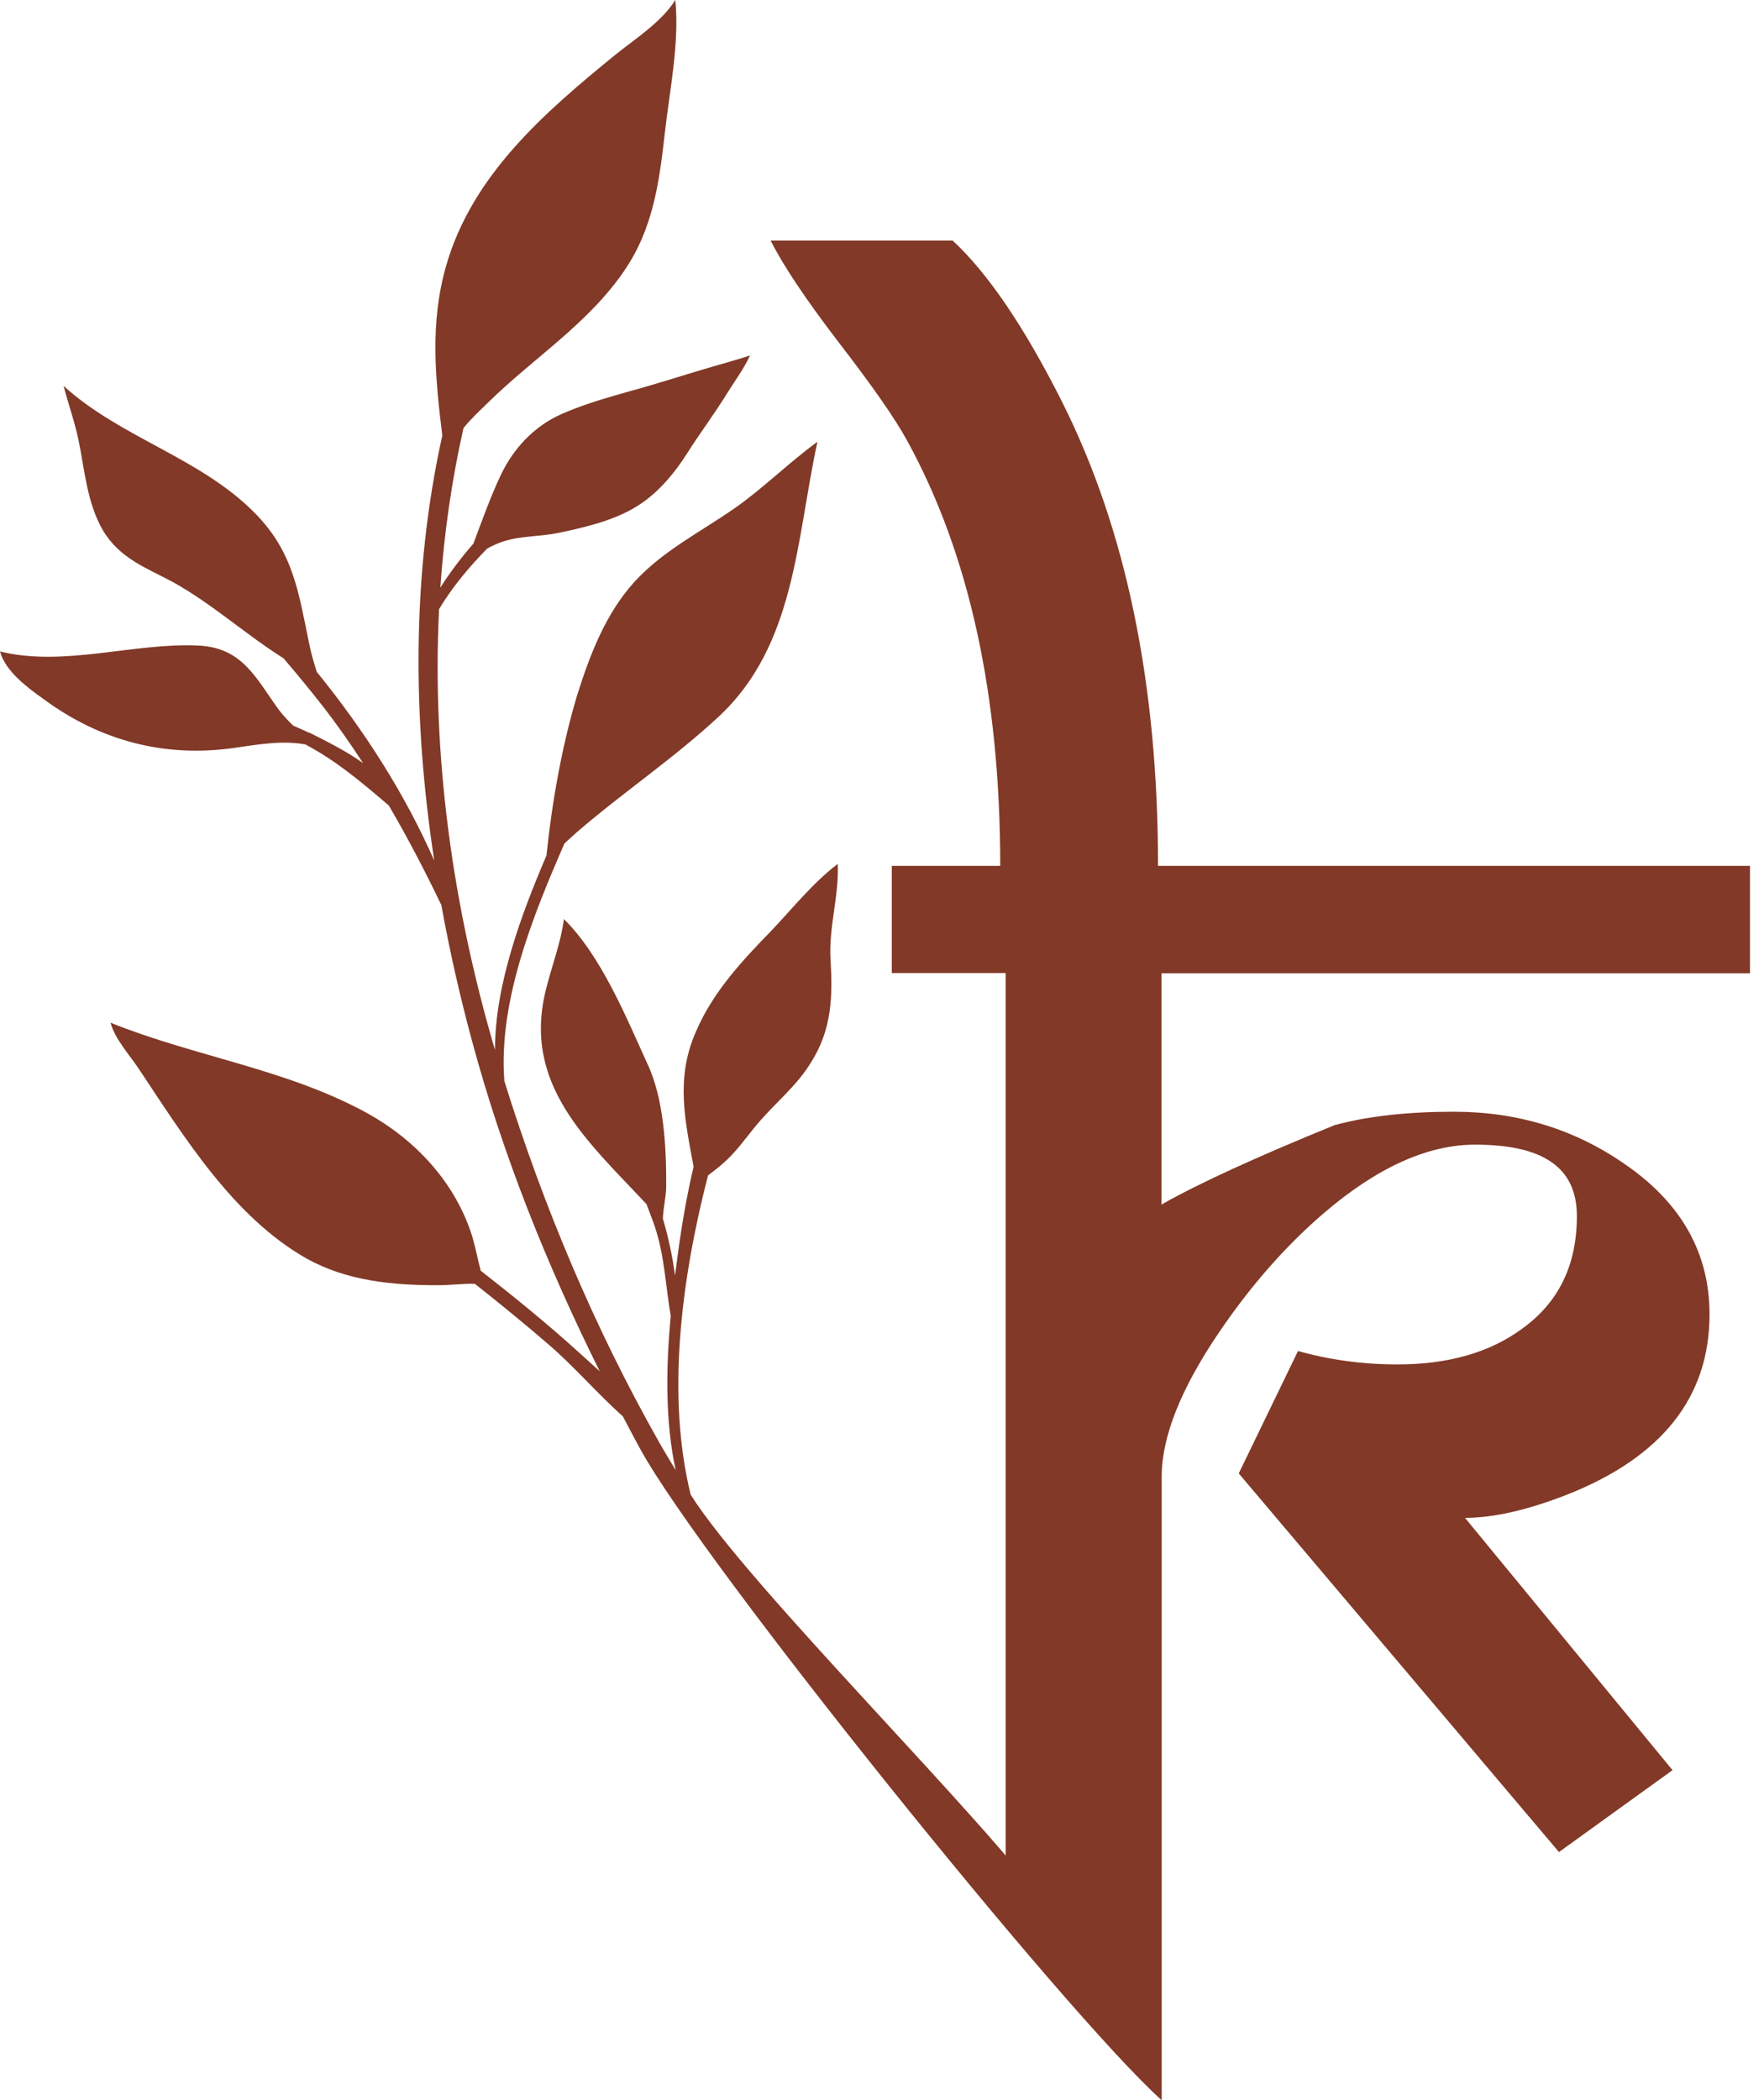 <svg xmlns="http://www.w3.org/2000/svg" fill="none" viewBox="0 0 42 50" height="50" width="42">
<path fill="#823927" d="M41.662 23.173H27.654V28.679C28.495 28.198 29.868 27.565 31.776 26.787C32.558 26.575 33.506 26.468 34.615 26.468C36.138 26.468 37.496 26.886 38.694 27.721C40.032 28.642 40.703 29.833 40.703 31.291C40.703 33.261 39.572 34.691 37.312 35.584C36.373 35.951 35.563 36.137 34.881 36.137L39.822 42.144L37.118 44.094L29.494 35.079L30.905 32.165C31.659 32.377 32.448 32.484 33.275 32.484C34.484 32.484 35.474 32.2 36.242 31.633C37.111 31.009 37.545 30.116 37.545 28.954C37.545 27.791 36.737 27.252 35.122 27.252C33.987 27.252 32.782 27.798 31.507 28.893C30.599 29.675 29.77 30.621 29.02 31.728C28.114 33.065 27.659 34.209 27.659 35.16V49.994L23.944 45.692V23.166H21.233V20.615H23.815C23.815 16.552 23.075 13.176 21.595 10.485C21.31 9.962 20.761 9.176 19.951 8.127C19.182 7.123 18.648 6.323 18.349 5.728H22.683C23.523 6.507 24.392 7.788 25.289 9.571C26.811 12.602 27.572 16.283 27.572 20.615H41.667V23.166L41.662 23.173Z"></path>
<path fill="#823927" d="M7.362 17.448C7.236 17.385 7.108 17.334 6.98 17.275C6.858 17.157 6.741 17.034 6.636 16.896C6.083 16.127 5.768 15.415 4.712 15.369C3.18 15.299 1.515 15.885 0 15.51C0.131 15.992 0.675 16.385 1.046 16.65C2.391 17.641 3.925 18.04 5.564 17.808C6.115 17.729 6.713 17.62 7.272 17.724C8.021 18.122 8.605 18.622 9.258 19.178C9.709 19.948 10.12 20.741 10.508 21.547C10.706 22.638 10.951 23.721 11.239 24.784C11.972 27.503 13.025 30.126 14.279 32.647C14.113 32.495 13.945 32.346 13.782 32.197C13.032 31.517 12.245 30.877 11.447 30.254C11.374 29.988 11.325 29.714 11.248 29.451C10.849 28.161 9.894 27.128 8.705 26.482C6.807 25.449 4.633 25.154 2.632 24.349C2.732 24.728 3.075 25.105 3.288 25.422C4.376 27.054 5.551 28.977 7.306 29.967C8.264 30.498 9.345 30.6 10.424 30.598C10.702 30.602 11.012 30.556 11.306 30.565C11.911 31.044 12.509 31.53 13.093 32.037C13.691 32.556 14.232 33.188 14.83 33.721C14.968 33.981 15.103 34.244 15.246 34.502C16.712 37.185 25.361 47.94 27.656 49.999C27.759 50.091 25.062 45.587 24.99 45.485C23.495 43.35 17.823 37.779 16.444 35.584C15.871 33.249 16.208 30.509 16.857 27.986C16.964 27.898 17.083 27.816 17.188 27.721C17.515 27.447 17.74 27.112 18.013 26.784C18.44 26.268 18.975 25.858 19.318 25.279C19.801 24.514 19.827 23.738 19.776 22.866C19.724 22.084 19.981 21.336 19.946 20.568C19.355 21.017 18.867 21.631 18.365 22.159C17.663 22.88 16.964 23.631 16.567 24.568C16.079 25.677 16.313 26.686 16.514 27.777C16.35 28.473 16.229 29.181 16.133 29.905C16.112 30.056 16.093 30.212 16.072 30.37C16.011 29.912 15.916 29.463 15.783 29.014C15.79 28.756 15.862 28.489 15.862 28.233C15.867 27.323 15.806 26.149 15.414 25.326C14.902 24.203 14.314 22.757 13.427 21.882C13.354 22.438 13.144 22.982 13.009 23.517C12.413 25.805 13.977 27.156 15.393 28.668C15.458 28.844 15.528 29.019 15.589 29.198C15.825 29.896 15.846 30.619 15.97 31.33C15.857 32.544 15.834 33.832 16.088 35.002C15.951 34.774 15.813 34.549 15.682 34.316C14.148 31.602 12.936 28.712 12.009 25.74C11.86 23.854 12.689 21.801 13.438 20.084C13.539 19.987 13.644 19.894 13.74 19.808C14.835 18.864 16.042 18.055 17.104 17.069C18.944 15.366 18.958 12.834 19.463 10.518C18.788 11.008 18.19 11.608 17.513 12.085C16.698 12.657 15.79 13.104 15.105 13.853C14.41 14.62 14.036 15.611 13.733 16.58C13.378 17.771 13.142 19.099 13.011 20.368C12.418 21.757 11.785 23.44 11.785 24.996C10.783 21.591 10.279 18.019 10.454 14.502C10.776 13.966 11.171 13.497 11.601 13.059C11.729 12.99 11.86 12.929 12 12.885C12.416 12.755 12.868 12.776 13.294 12.688C13.968 12.546 14.704 12.376 15.276 11.981C15.722 11.673 16.075 11.243 16.362 10.79C16.668 10.306 17.015 9.848 17.317 9.357C17.497 9.067 17.716 8.772 17.859 8.462C17.564 8.56 17.27 8.641 16.971 8.727C16.441 8.881 15.916 9.05 15.386 9.204C14.702 9.402 13.996 9.576 13.345 9.869C12.707 10.158 12.226 10.678 11.925 11.306C11.675 11.836 11.477 12.397 11.271 12.943C10.98 13.276 10.716 13.625 10.484 13.99C10.573 12.711 10.753 11.441 11.036 10.19C11.215 9.967 11.435 9.767 11.631 9.574C12.698 8.527 14.008 7.704 14.863 6.446C15.554 5.439 15.699 4.328 15.832 3.142C15.946 2.139 16.18 1.016 16.079 0C15.745 0.533 15.117 0.926 14.641 1.312C12.953 2.688 11.234 4.176 10.618 6.342C10.23 7.713 10.366 9.02 10.531 10.369C9.8 13.667 9.823 17.113 10.339 20.489C9.637 18.89 8.665 17.378 7.542 15.996C7.472 15.769 7.402 15.543 7.358 15.308C7.108 14.101 6.984 13.134 6.059 12.206C4.759 10.892 2.865 10.42 1.515 9.188C1.623 9.611 1.775 10.03 1.868 10.471C2.018 11.192 2.069 11.973 2.454 12.632C2.856 13.301 3.479 13.515 4.124 13.862C5.063 14.385 5.849 15.106 6.753 15.675C7.061 16.036 7.362 16.401 7.654 16.773C8.007 17.224 8.334 17.692 8.645 18.168C8.234 17.875 7.764 17.643 7.372 17.445L7.362 17.448Z"></path>
</svg>
